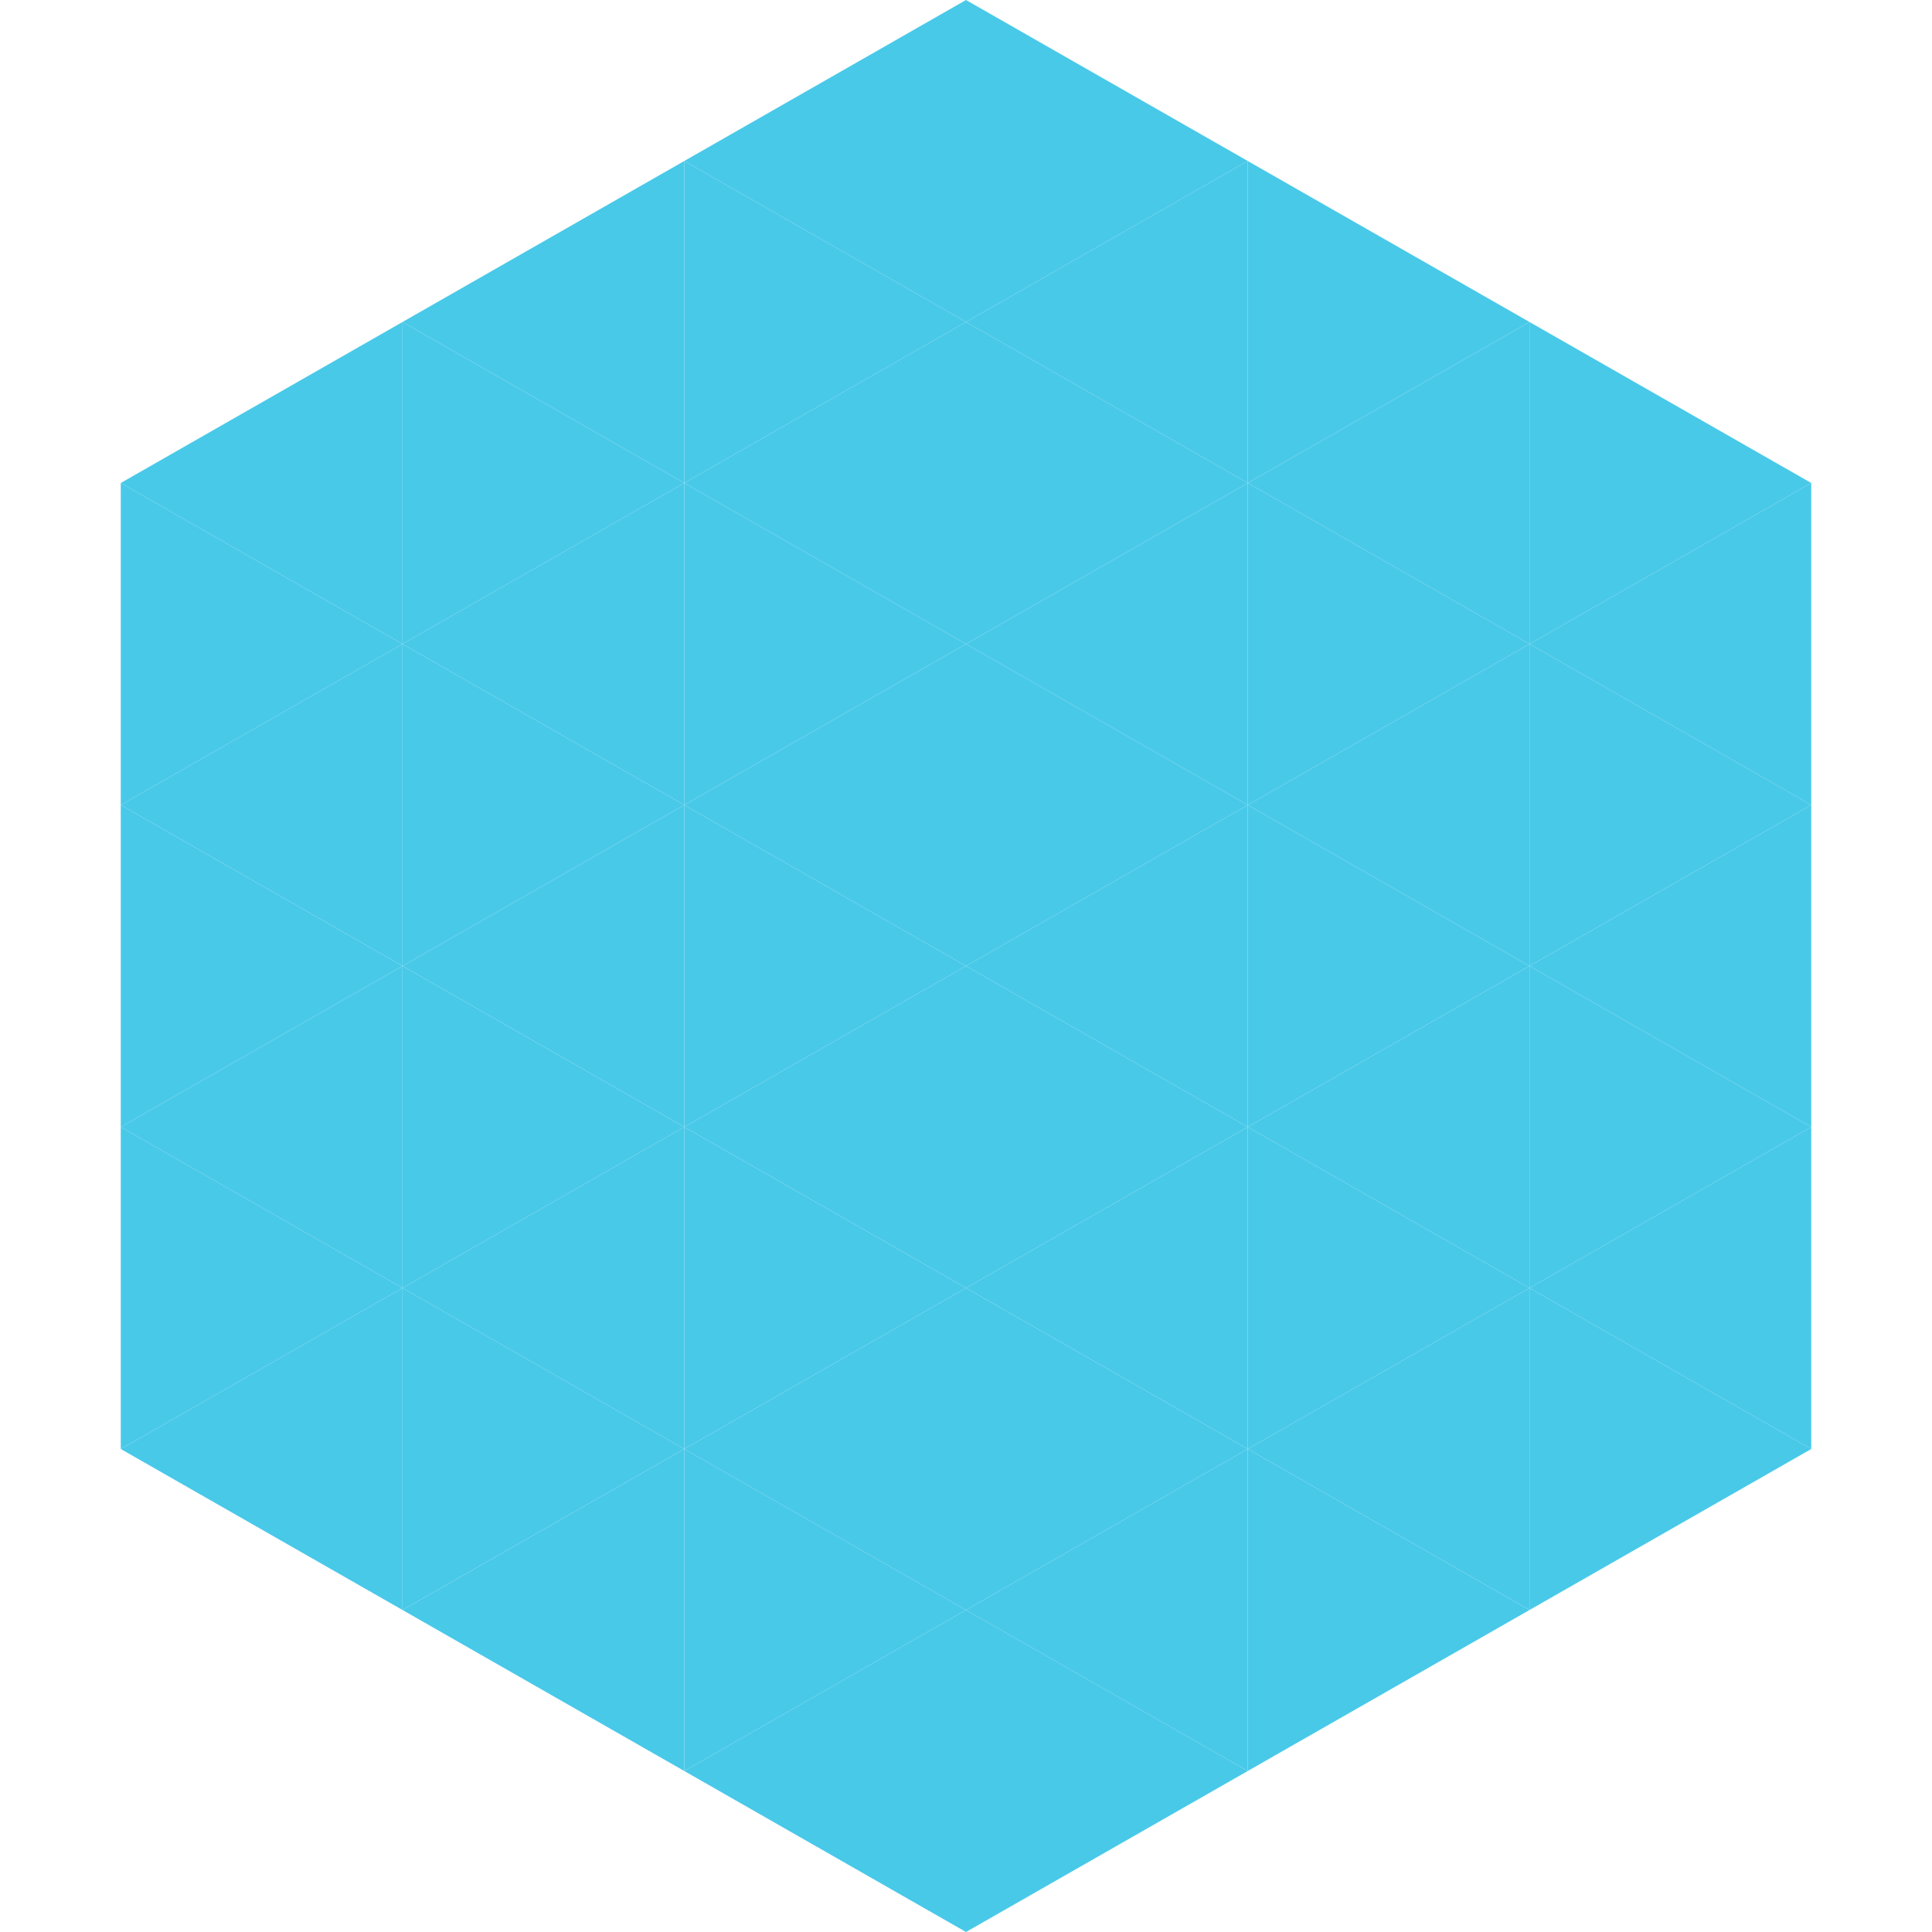 <?xml version="1.0"?>
<!-- Generated by SVGo -->
<svg width="240" height="240"
     xmlns="http://www.w3.org/2000/svg"
     xmlns:xlink="http://www.w3.org/1999/xlink">
<polygon points="50,40 15,60 50,80" style="fill:rgb(73,201,232)" />
<polygon points="190,40 225,60 190,80" style="fill:rgb(73,201,232)" />
<polygon points="15,60 50,80 15,100" style="fill:rgb(73,201,232)" />
<polygon points="225,60 190,80 225,100" style="fill:rgb(73,201,232)" />
<polygon points="50,80 15,100 50,120" style="fill:rgb(73,201,232)" />
<polygon points="190,80 225,100 190,120" style="fill:rgb(73,201,232)" />
<polygon points="15,100 50,120 15,140" style="fill:rgb(73,201,232)" />
<polygon points="225,100 190,120 225,140" style="fill:rgb(73,201,232)" />
<polygon points="50,120 15,140 50,160" style="fill:rgb(73,201,232)" />
<polygon points="190,120 225,140 190,160" style="fill:rgb(73,201,232)" />
<polygon points="15,140 50,160 15,180" style="fill:rgb(73,201,232)" />
<polygon points="225,140 190,160 225,180" style="fill:rgb(73,201,232)" />
<polygon points="50,160 15,180 50,200" style="fill:rgb(73,201,232)" />
<polygon points="190,160 225,180 190,200" style="fill:rgb(73,201,232)" />
<polygon points="15,180 50,200 15,220" style="fill:rgb(255,255,255); fill-opacity:0" />
<polygon points="225,180 190,200 225,220" style="fill:rgb(255,255,255); fill-opacity:0" />
<polygon points="50,0 85,20 50,40" style="fill:rgb(255,255,255); fill-opacity:0" />
<polygon points="190,0 155,20 190,40" style="fill:rgb(255,255,255); fill-opacity:0" />
<polygon points="85,20 50,40 85,60" style="fill:rgb(73,201,232)" />
<polygon points="155,20 190,40 155,60" style="fill:rgb(73,201,232)" />
<polygon points="50,40 85,60 50,80" style="fill:rgb(73,201,232)" />
<polygon points="190,40 155,60 190,80" style="fill:rgb(73,201,232)" />
<polygon points="85,60 50,80 85,100" style="fill:rgb(73,201,232)" />
<polygon points="155,60 190,80 155,100" style="fill:rgb(73,201,232)" />
<polygon points="50,80 85,100 50,120" style="fill:rgb(73,201,232)" />
<polygon points="190,80 155,100 190,120" style="fill:rgb(73,201,232)" />
<polygon points="85,100 50,120 85,140" style="fill:rgb(73,201,232)" />
<polygon points="155,100 190,120 155,140" style="fill:rgb(73,201,232)" />
<polygon points="50,120 85,140 50,160" style="fill:rgb(73,201,232)" />
<polygon points="190,120 155,140 190,160" style="fill:rgb(73,201,232)" />
<polygon points="85,140 50,160 85,180" style="fill:rgb(73,201,232)" />
<polygon points="155,140 190,160 155,180" style="fill:rgb(73,201,232)" />
<polygon points="50,160 85,180 50,200" style="fill:rgb(73,201,232)" />
<polygon points="190,160 155,180 190,200" style="fill:rgb(73,201,232)" />
<polygon points="85,180 50,200 85,220" style="fill:rgb(73,201,232)" />
<polygon points="155,180 190,200 155,220" style="fill:rgb(73,201,232)" />
<polygon points="120,0 85,20 120,40" style="fill:rgb(73,201,232)" />
<polygon points="120,0 155,20 120,40" style="fill:rgb(73,201,232)" />
<polygon points="85,20 120,40 85,60" style="fill:rgb(73,201,232)" />
<polygon points="155,20 120,40 155,60" style="fill:rgb(73,201,232)" />
<polygon points="120,40 85,60 120,80" style="fill:rgb(73,201,232)" />
<polygon points="120,40 155,60 120,80" style="fill:rgb(73,201,232)" />
<polygon points="85,60 120,80 85,100" style="fill:rgb(73,201,232)" />
<polygon points="155,60 120,80 155,100" style="fill:rgb(73,201,232)" />
<polygon points="120,80 85,100 120,120" style="fill:rgb(73,201,232)" />
<polygon points="120,80 155,100 120,120" style="fill:rgb(73,201,232)" />
<polygon points="85,100 120,120 85,140" style="fill:rgb(73,201,232)" />
<polygon points="155,100 120,120 155,140" style="fill:rgb(73,201,232)" />
<polygon points="120,120 85,140 120,160" style="fill:rgb(73,201,232)" />
<polygon points="120,120 155,140 120,160" style="fill:rgb(73,201,232)" />
<polygon points="85,140 120,160 85,180" style="fill:rgb(73,201,232)" />
<polygon points="155,140 120,160 155,180" style="fill:rgb(73,201,232)" />
<polygon points="120,160 85,180 120,200" style="fill:rgb(73,201,232)" />
<polygon points="120,160 155,180 120,200" style="fill:rgb(73,201,232)" />
<polygon points="85,180 120,200 85,220" style="fill:rgb(73,201,232)" />
<polygon points="155,180 120,200 155,220" style="fill:rgb(73,201,232)" />
<polygon points="120,200 85,220 120,240" style="fill:rgb(73,201,232)" />
<polygon points="120,200 155,220 120,240" style="fill:rgb(73,201,232)" />
<polygon points="85,220 120,240 85,260" style="fill:rgb(255,255,255); fill-opacity:0" />
<polygon points="155,220 120,240 155,260" style="fill:rgb(255,255,255); fill-opacity:0" />
</svg>
